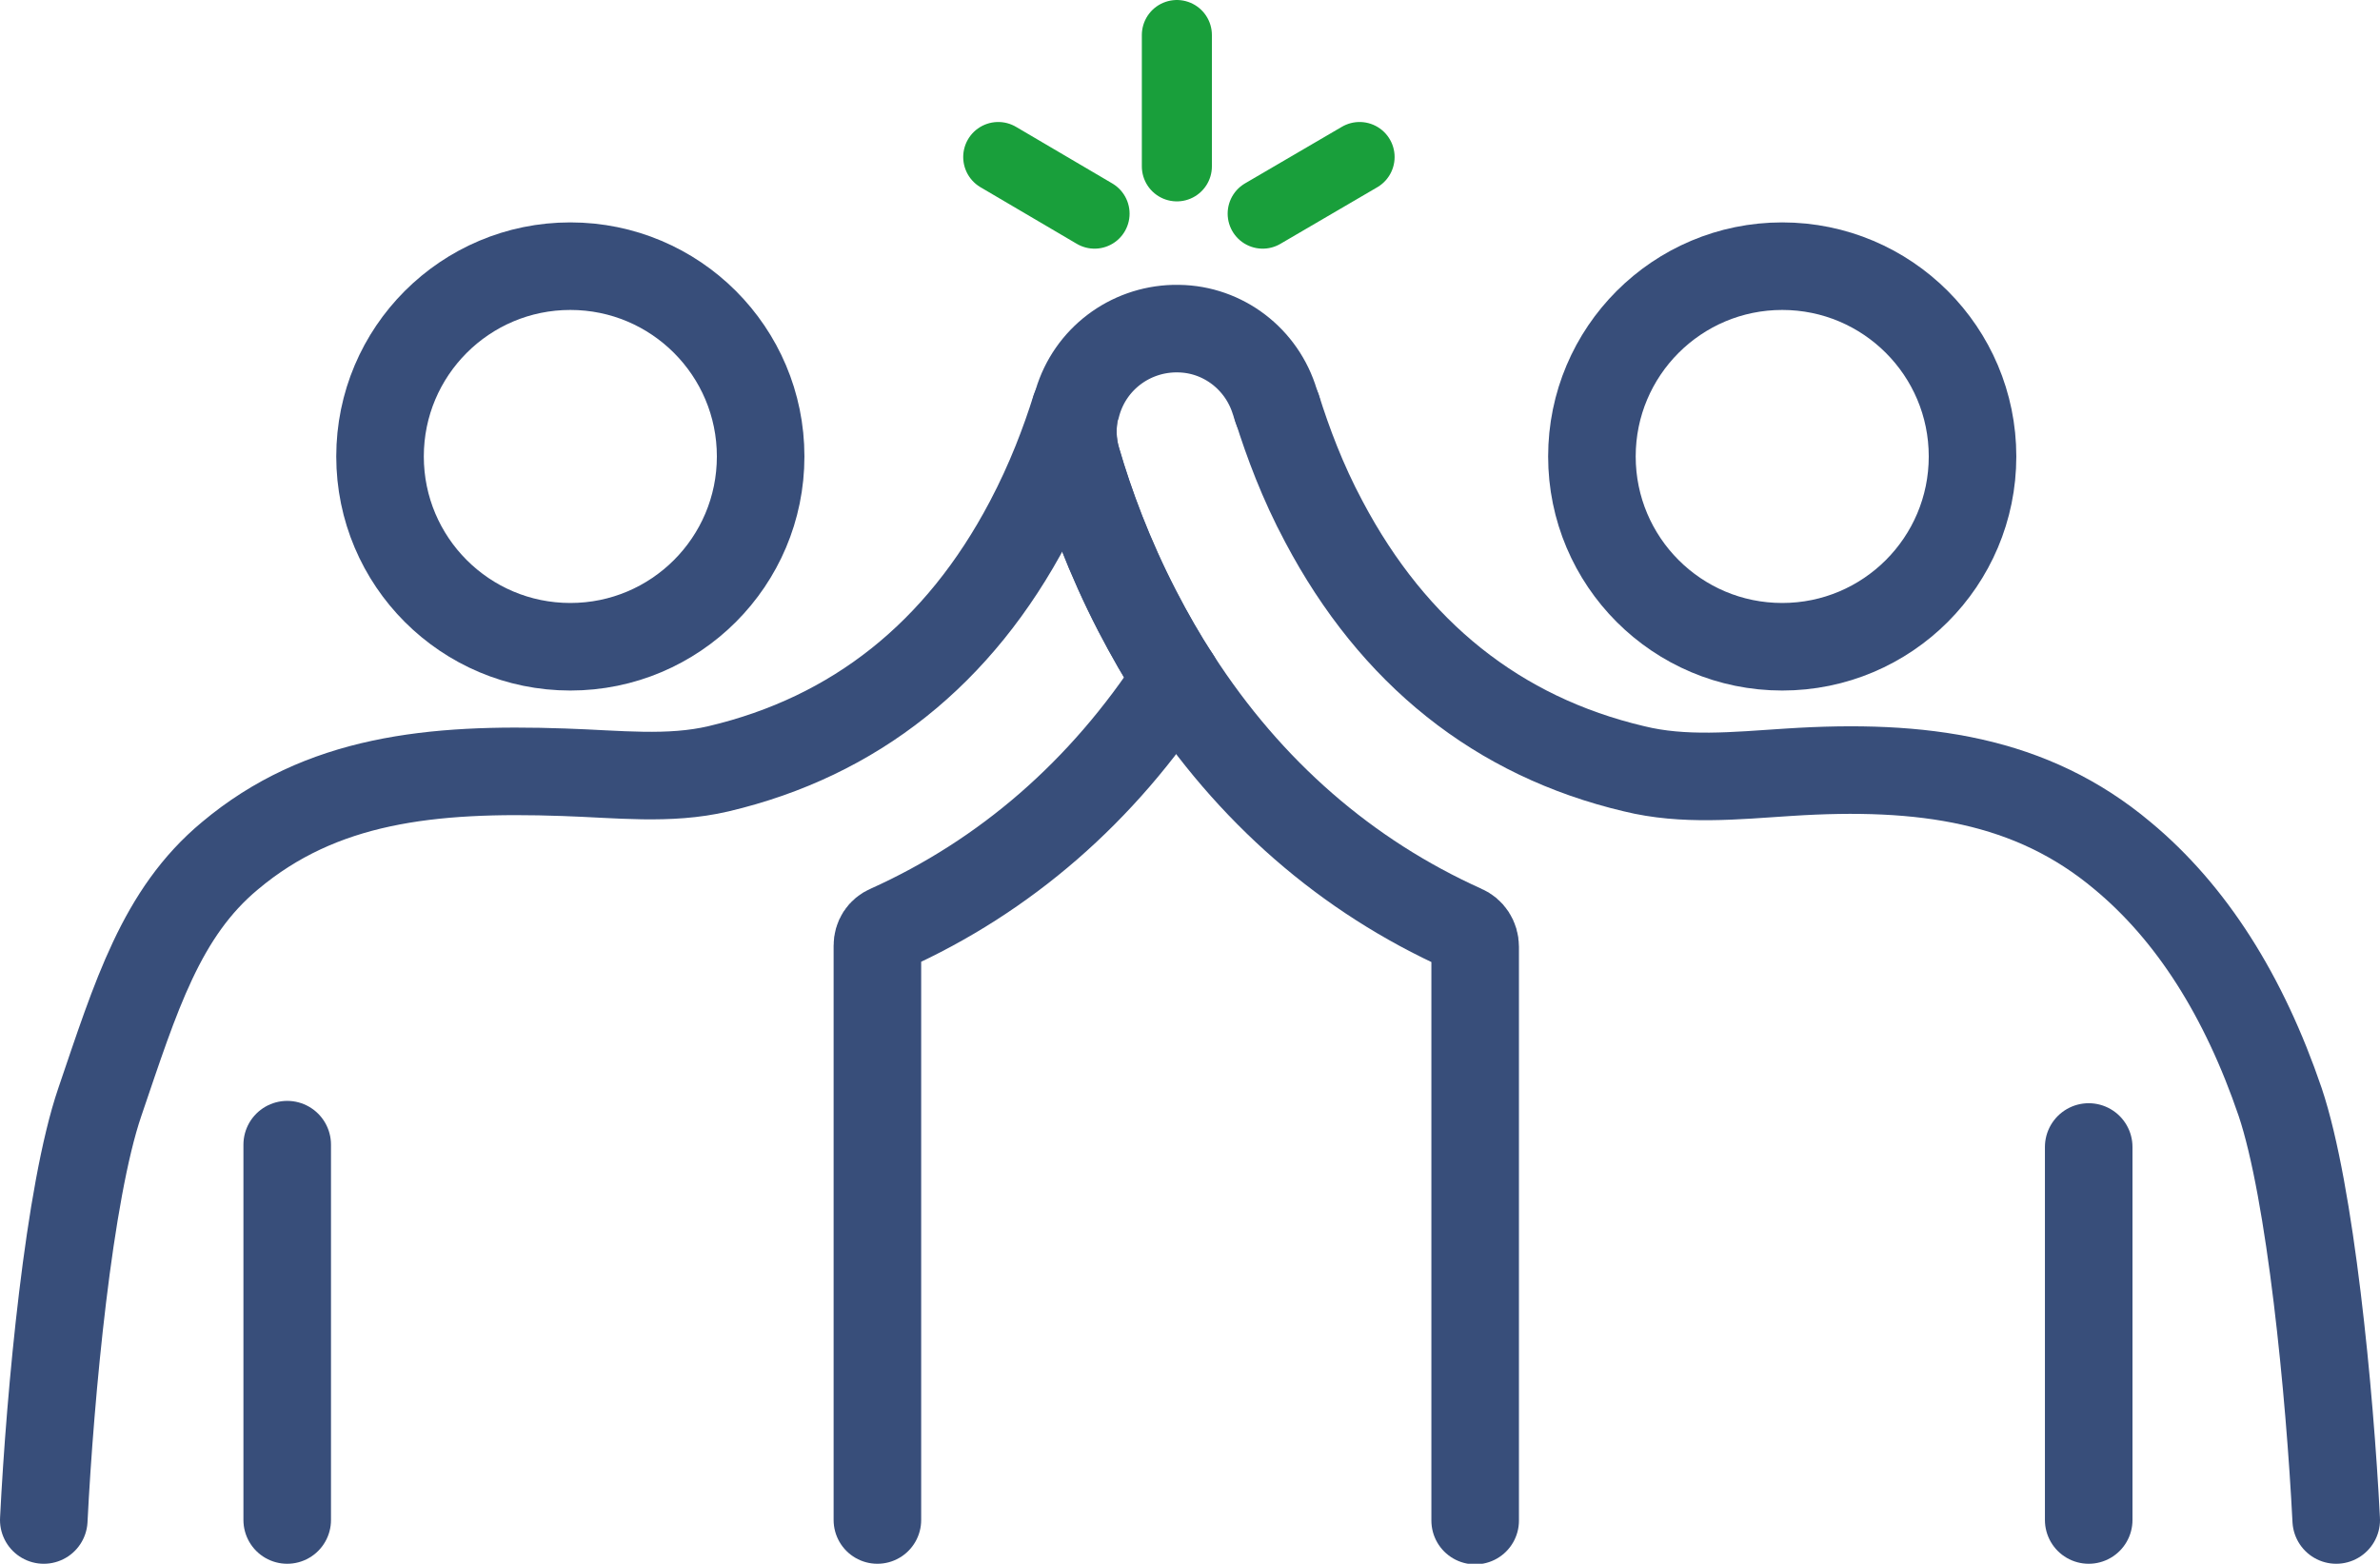 <?xml version="1.0" encoding="UTF-8"?><svg id="_レイヤー_2" xmlns="http://www.w3.org/2000/svg" viewBox="0 0 40.77 26.79"><defs><style>.cls-1{stroke:#199f3b;stroke-width:1.2px;}.cls-1,.cls-2{fill:none;stroke-linecap:round;stroke-linejoin:round;}.cls-2{stroke:#384e7a;stroke-width:1.5px;}</style></defs><g id="_ヘッダーマウスオーバー"><circle class="cls-2" cx="30.53" cy="7.82" r="3.26"/><path class="cls-2" d="M20.15,11.62c1.25,1.94,2.92,3.39,4.92,4.29.12.05.2.17.2.31v9.83"/><path class="cls-2" d="M40.02,26.04c-.11-2.17-.44-5.61-.96-7.16-.62-1.82-1.52-3.24-2.7-4.22-1.56-1.31-3.42-1.58-5.72-1.43-.92.06-1.8.15-2.65-.06-2.33-.55-4.12-1.98-5.31-4.23-.37-.69-.62-1.37-.8-1.94"/><line class="cls-2" x1="35.78" y1="26.04" x2="35.78" y2="19.65"/><line class="cls-2" x1="4.92" y1="19.61" x2="4.92" y2="26.04"/><path class="cls-2" d="M15.03,26.04v-9.84c0-.13.07-.24.19-.29,2-.9,3.67-2.35,4.93-4.29-.24-.37-.46-.75-.67-1.16-.48-.93-.81-1.82-1.03-2.58-.09-.3-.09-.6-.03-.88-.18.57-.43,1.24-.8,1.94-1.19,2.26-2.98,3.68-5.31,4.23-.85.2-1.73.09-2.65.06-2.28-.08-4.16.12-5.72,1.43-1.18.98-1.61,2.4-2.23,4.22-.53,1.55-.85,4.98-.96,7.16"/><path class="cls-2" d="M21.88,7.01s-.03-.08-.04-.12c-.22-.74-.89-1.25-1.65-1.26,0,0,0,0,0,0-.01,0-.03,0-.04,0-.01,0-.03,0-.04,0,0,0,0,0,0,0-.76.02-1.43.52-1.65,1.26-.01.04-.02.08-.04.12-.06.28-.06.58.03.88.22.75.55,1.65,1.03,2.58.21.4.43.79.67,1.16"/><circle class="cls-2" cx="9.77" cy="7.82" r="3.26"/><line class="cls-1" x1="20.16" y1=".6" x2="20.16" y2="2.85"/><line class="cls-1" x1="17.1" y1="2.69" x2="18.75" y2="3.66"/><line class="cls-1" x1="21.63" y1="3.66" x2="23.29" y2="2.69"/></g></svg>